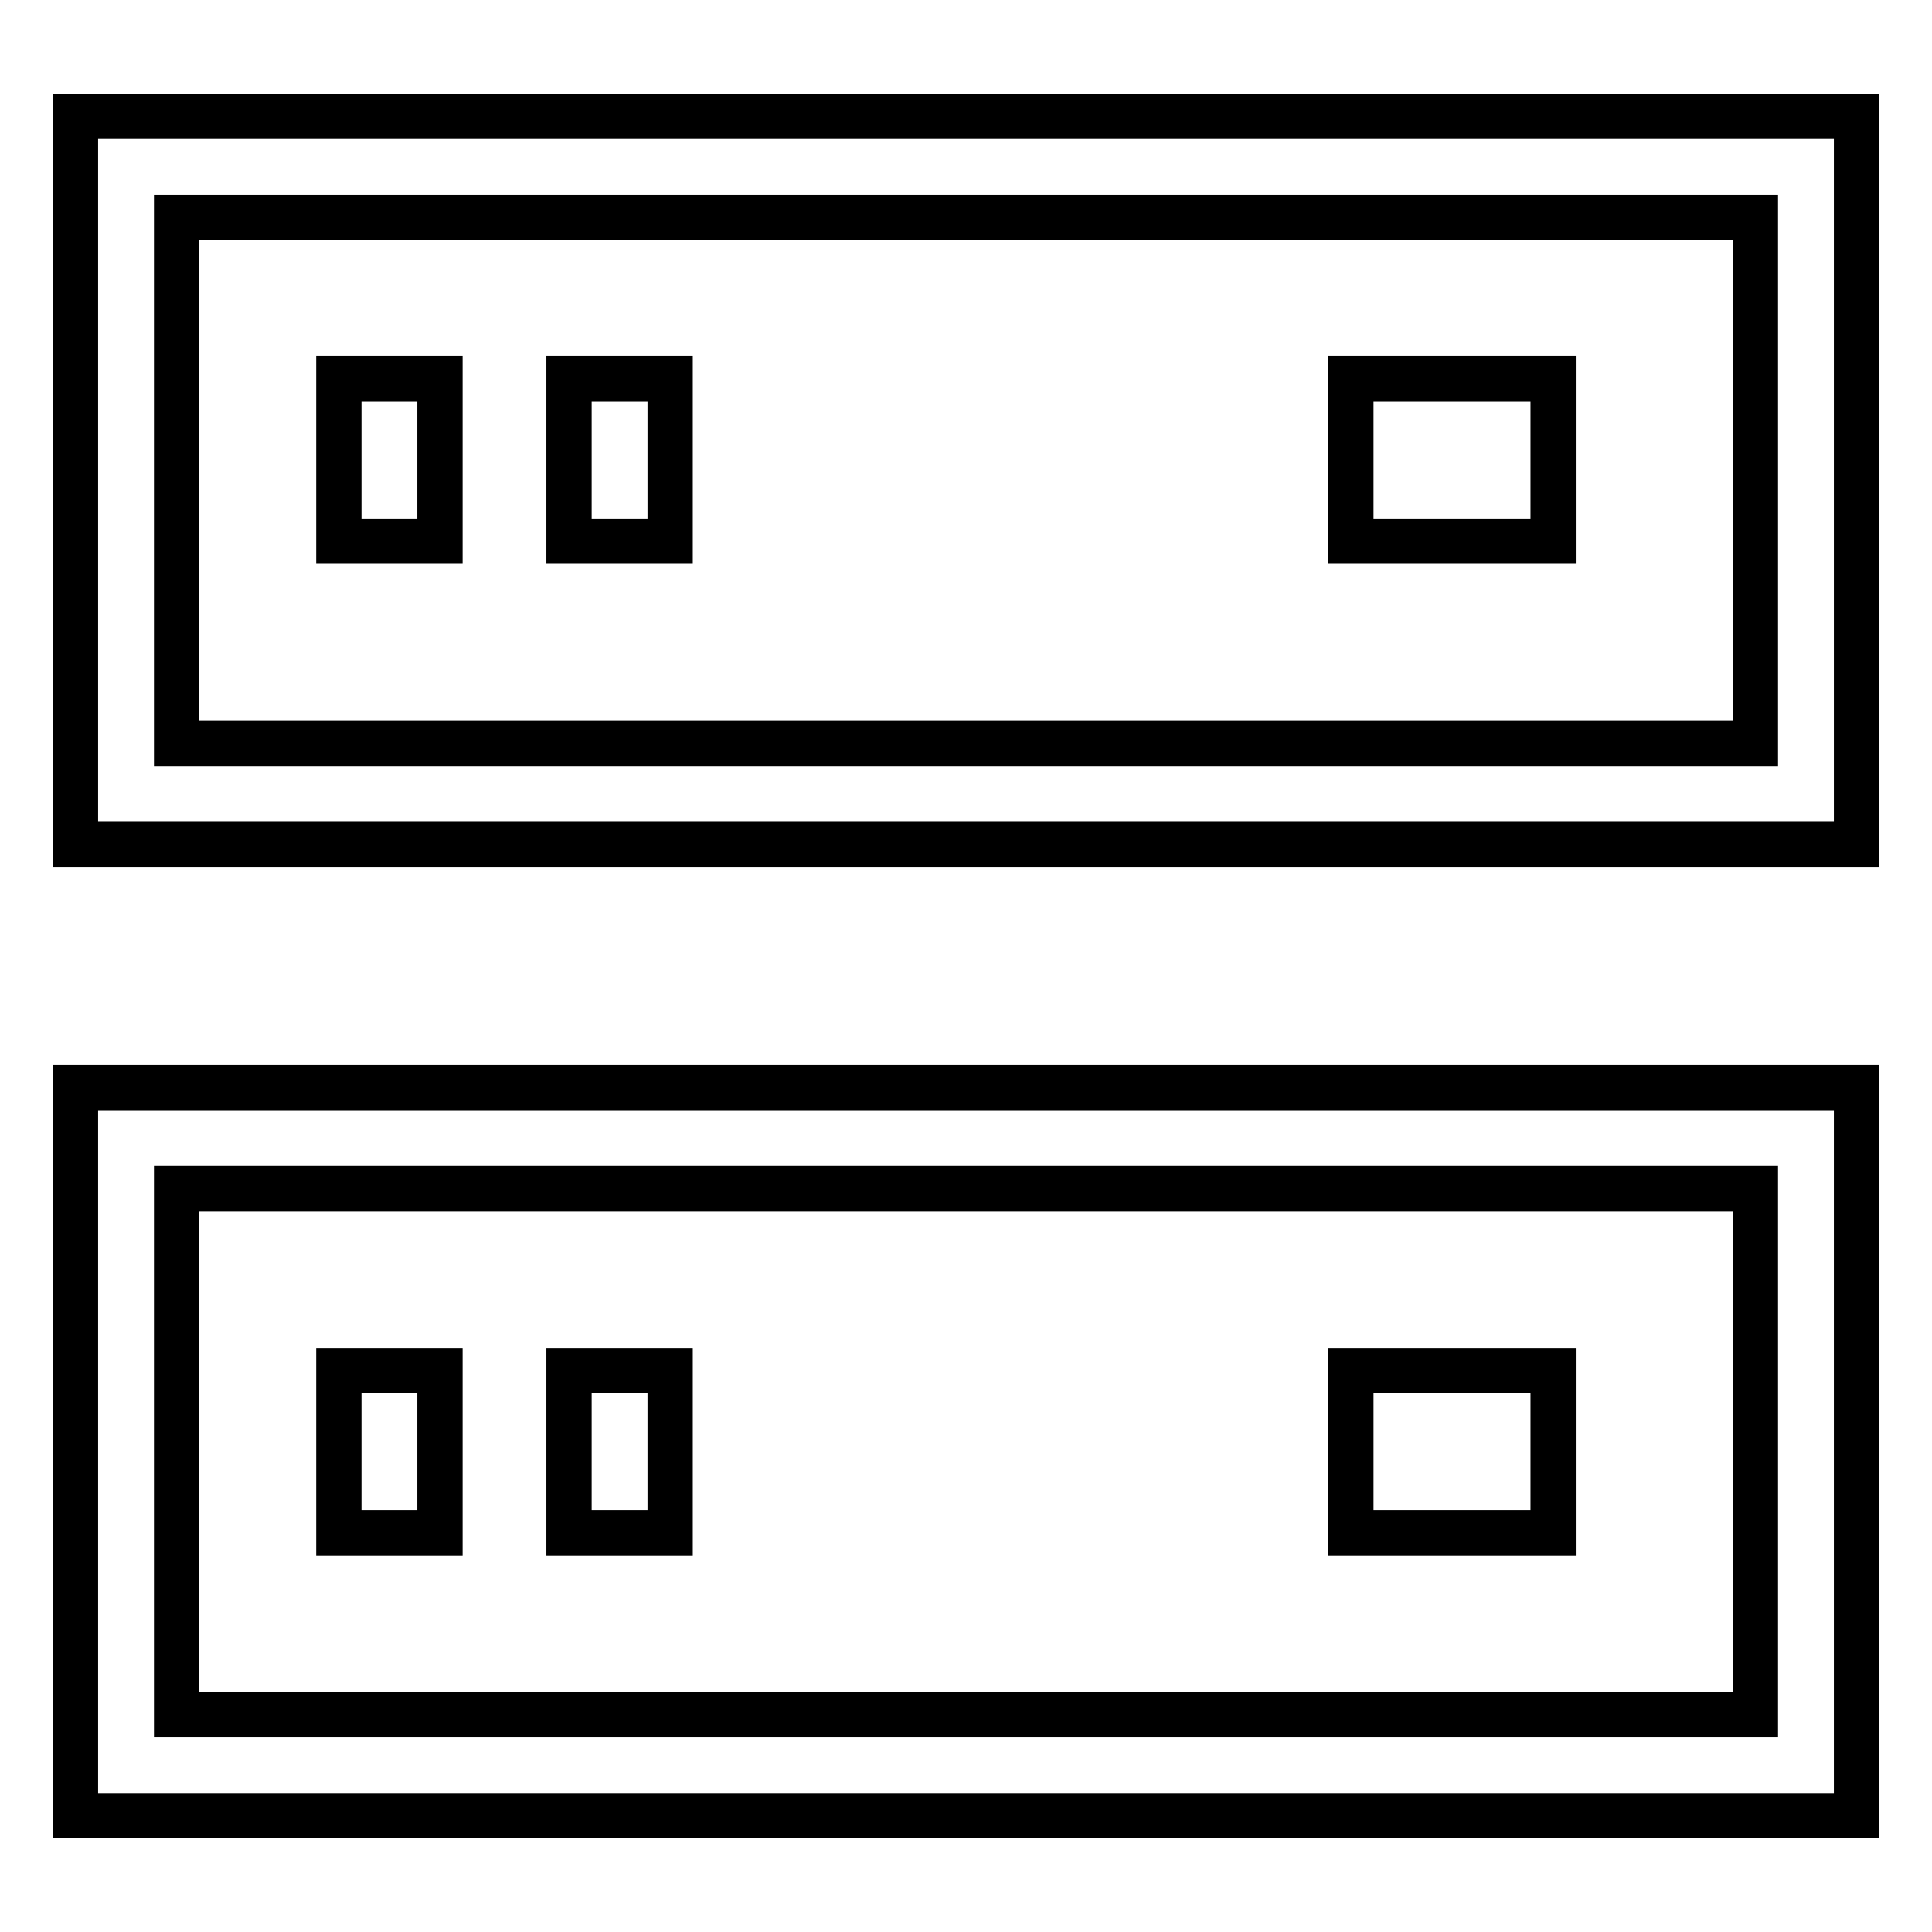 <?xml version="1.0" encoding="utf-8"?>
<!-- Svg Vector Icons : http://www.onlinewebfonts.com/icon -->
<!DOCTYPE svg PUBLIC "-//W3C//DTD SVG 1.1//EN" "http://www.w3.org/Graphics/SVG/1.1/DTD/svg11.dtd">
<svg version="1.1" xmlns="http://www.w3.org/2000/svg" xmlns:xlink="http://www.w3.org/1999/xlink" x="0px" y="0px" viewBox="0 0 256 256" enable-background="new 0 0 256 256" xml:space="preserve">
<g> <path stroke-width="6" fill-opacity="0" stroke="#000000"  d="M10,15.4v96.5h236V15.4H10z M232.6,98.5H23.4V28.8h209.2V98.5z M179,181.6h26.8v21.5H179V181.6z M58.3,71.7 H44.9V50.2h13.4V71.7z M44.9,181.6h13.4v21.5H44.9V181.6z M75.4,181.6h13.4v21.5H75.4V181.6z M88.8,71.7H75.4V50.2h13.4V71.7z  M205.8,71.7H179V50.2h26.8V71.7z M10,240.6h236v-96.5H10V240.6z M23.4,157.5h209.2v69.7H23.4V157.5z"/></g>
</svg>